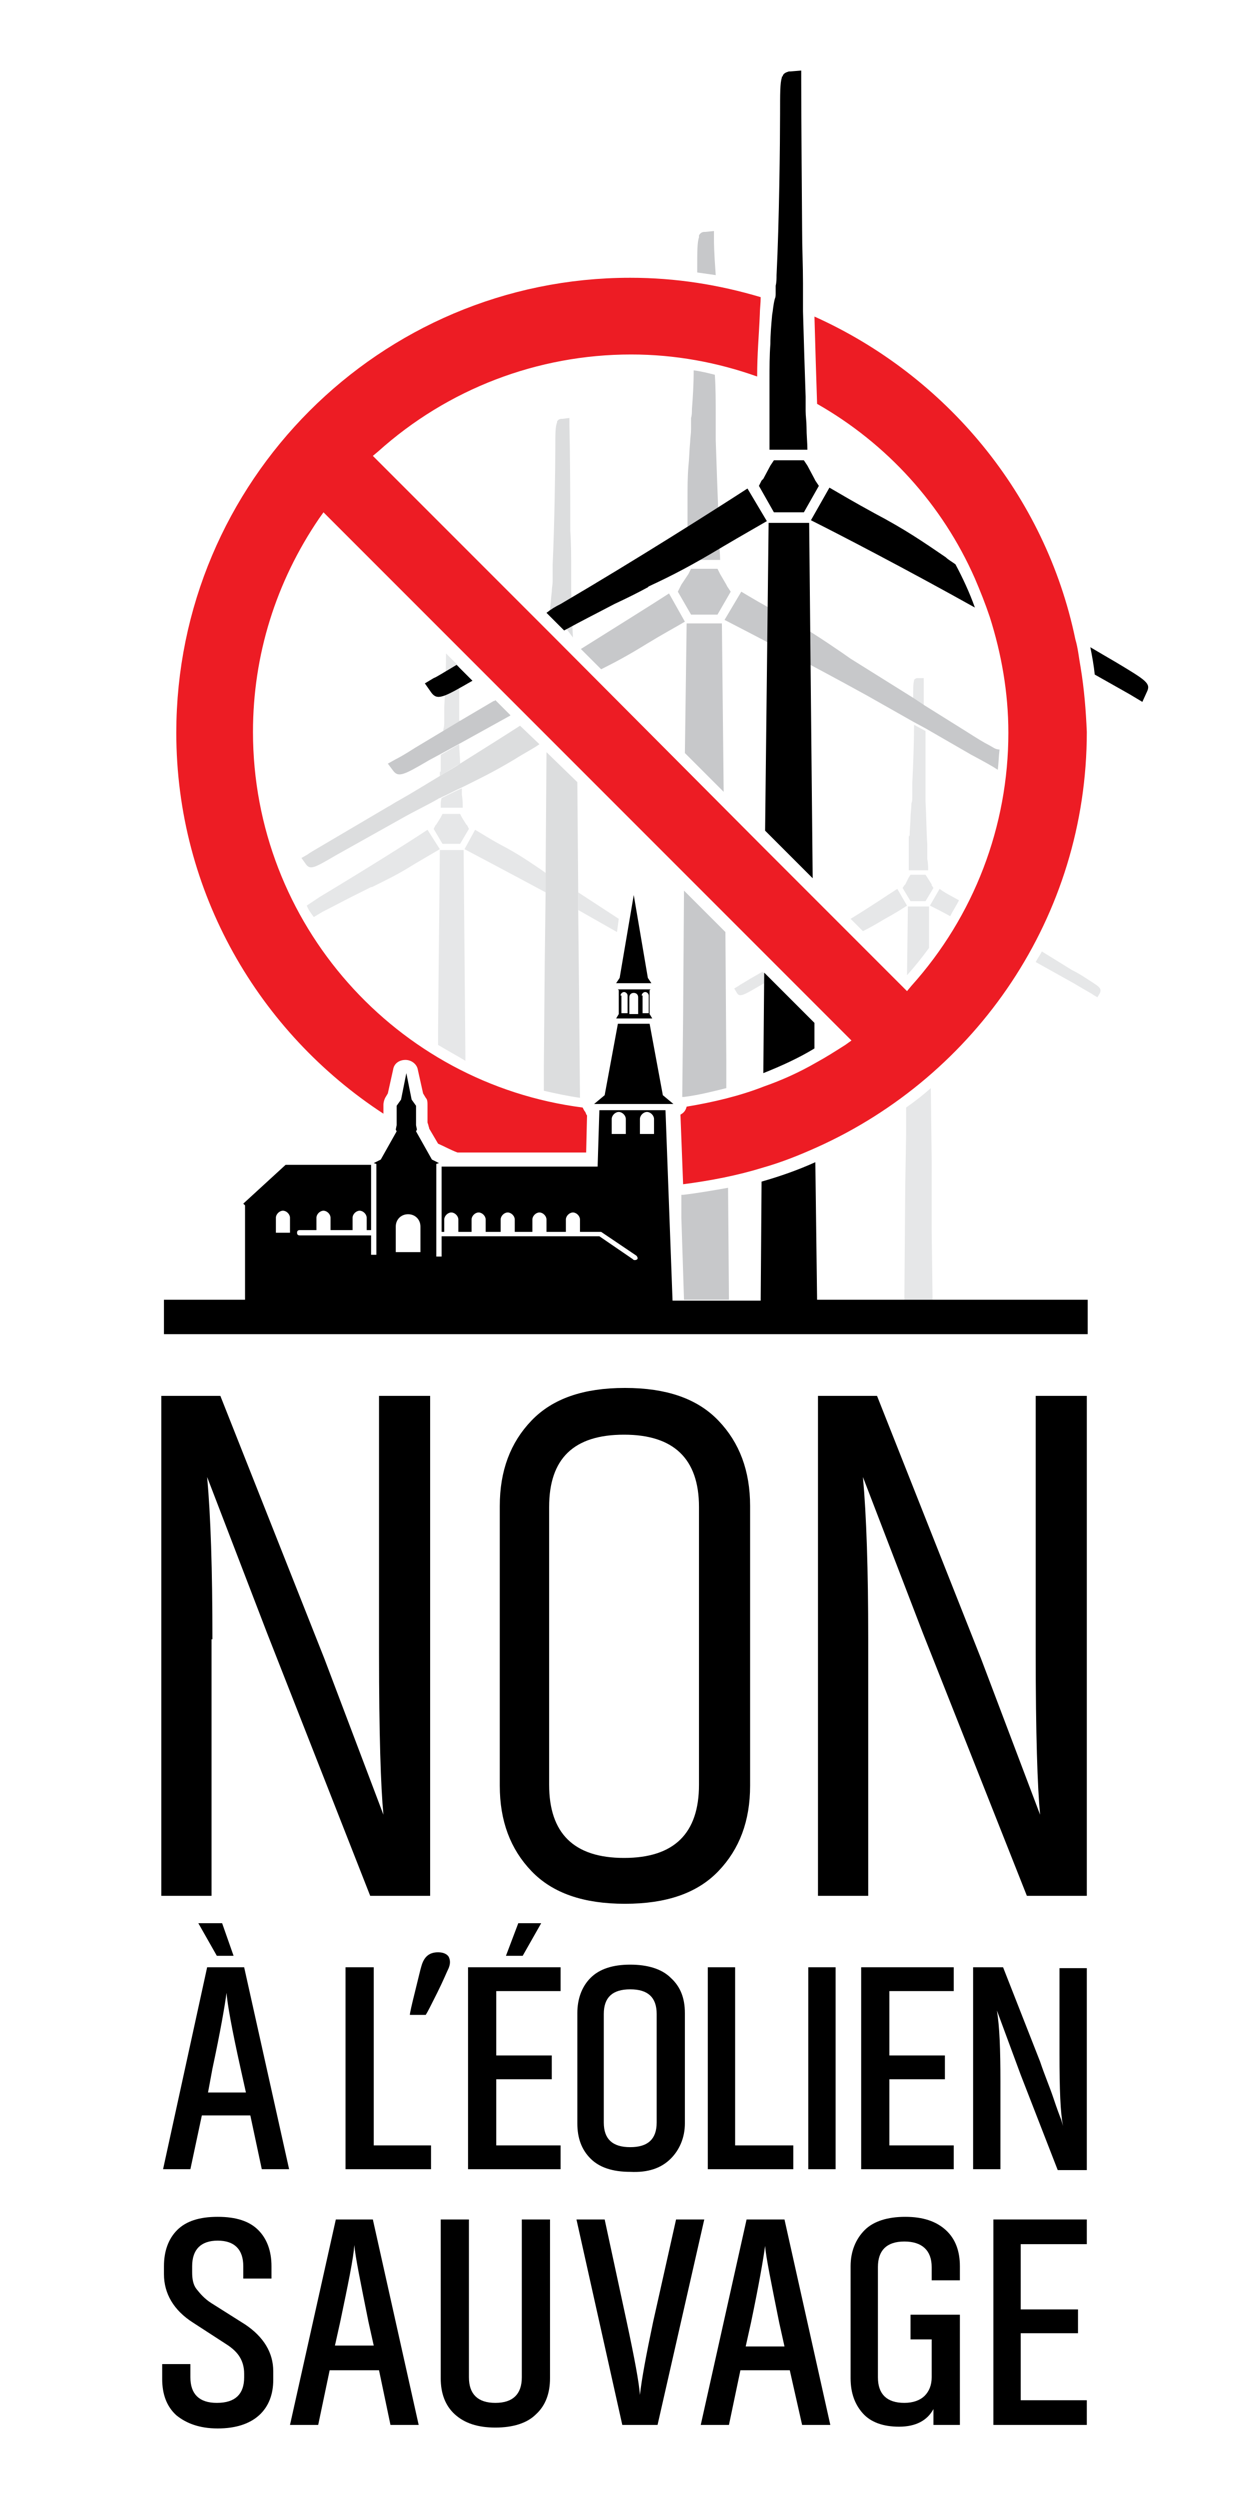 <?xml version="1.0" encoding="utf-8"?>
<!-- Generator: Adobe Illustrator 21.1.0, SVG Export Plug-In . SVG Version: 6.00 Build 0)  -->
<svg version="1.1" id="Layer_1" xmlns="http://www.w3.org/2000/svg" xmlns:xlink="http://www.w3.org/1999/xlink" x="0px" y="0px"
	 viewBox="0 0 141.7 283.5" style="enable-background:new 0 0 141.7 283.5;" xml:space="preserve">
<style type="text/css">
	.st0{fill:#FFFFFF;}
	.st1{clip-path:url(#SVGID_2_);fill:#E6E7E8;}
	.st2{clip-path:url(#SVGID_2_);fill:#DCDDDE;}
	.st3{clip-path:url(#SVGID_2_);fill:#C7C8CA;}
	.st4{clip-path:url(#SVGID_2_);fill:#ED1C24;}
	.st5{clip-path:url(#SVGID_2_);}
</style>
<g>
	<rect class="st0" width="141.7" height="283.5"/>
	<g>
		<defs>
			<rect id="SVGID_1_" width="141.7" height="283.5"/>
		</defs>
		<clipPath id="SVGID_2_">
			<use xlink:href="#SVGID_1_"  style="overflow:visible;"/>
		</clipPath>
		<path class="st1" d="M104.8,77.5l0-0.6l-0.6,0c0,0-0.1,0-0.1,0c-0.2,0-0.3,0.1-0.4,0.2c0,0,0,0,0,0.1c0,0,0,0,0,0
			c-0.1,0.3-0.1,0.9-0.1,2l1.2,0.8C104.8,78.3,104.8,77.7,104.8,77.5"/>
		<path class="st1" d="M85.1,111c-0.8,0.5-1.2,0.7-1.3,0.8l-0.5,0.3l0.3,0.5c0.3,0.5,0.7,0.3,2.4-0.7l0.7-0.4v-1.1l-0.2-0.2
			L85.1,111z"/>
		<path class="st1" d="M101.8,100.8c-1.1,0.7-3,2-5.3,3.4l1.4,1.4c0.8-0.4,1.5-0.8,2.5-1.4c1.1-0.6,1.9-1.1,2.5-1.5L101.8,100.8z"/>
		<path class="st1" d="M123,110.8c-0.3-0.2-0.8-0.5-1.4-0.8l-3.4-2.1c-0.2,0.4-0.5,0.8-0.7,1.2l4.3,2.4c1.5,0.9,2.1,1.2,2.2,1.3
			l0.5,0.3l0.3-0.5C125,112,124.7,111.9,123,110.8"/>
		<path class="st1" d="M105.5,102.7c0.6,0.3,1.4,0.7,2.3,1.2c0.3-0.6,0.7-1.2,1-1.8c-0.9-0.5-1.7-0.9-2.2-1.3L105.5,102.7z"/>
		<path class="st1" d="M103.1,95.1c0,0.1,0,0.2,0,0.3c0,0.1,0,0.2,0,0.3c0,0.3,0,0.6,0,0.9c0,0.1,0,0.1,0,0.2c0,0.3,0,0.5,0,0.8v0.2
			c0,0.3,0,0.5,0,0.7c0,0,0,0.1,0,0.1c0,0,0,0.1,0,0.1h2.2c0-0.4,0-0.8-0.1-1.3c0-0.3,0-0.6,0-0.9c0-0.1,0-0.3,0-0.4
			c0-0.1,0-0.3,0-0.4c-0.1-1.4-0.1-3.1-0.2-4.9c0-0.1,0-0.3,0-0.4c0-0.1,0-0.3,0-0.4c0-0.3,0-0.5,0-0.8c0-1,0-2,0-3.1
			c0-1.2,0-2.3,0-3.2l-1.3-0.7c0,2-0.1,4.6-0.2,6.6c0,0.2,0,0.4,0,0.6c0,0,0,0,0,0.1c0,0.1,0,0.3,0,0.4c0,0.1,0,0.3,0,0.4
			c0,0.3,0,0.6-0.1,0.8c0,0.6-0.1,1.1-0.1,1.6c0,0.6-0.1,1.3-0.1,2.1C103.1,94.7,103.1,94.9,103.1,95.1
			C103.1,95,103.1,95.1,103.1,95.1"/>
		<polygon class="st1" points="105,102.2 105.9,100.7 105.7,100.4 105.7,100.3 105.2,99.5 105,99.2 103.3,99.2 103.1,99.5 
			102.7,100.3 102.6,100.4 102.4,100.7 103.3,102.2 		"/>
		<path class="st1" d="M105.7,133l0-1.5l-0.1-8.1c-0.9,0.8-1.8,1.5-2.8,2.2l0,3l-0.1,5.8l-0.1,13h3.2l-0.1-7.9L105.7,133z"/>
		<path class="st1" d="M102.9,110.6c0.9-1,1.7-2,2.5-3.1l0-4.7H103L102.9,110.6z"/>
		<path class="st1" d="M48.5,94.1c-2.1,1.4-7.2,4.6-12.2,7.6c-0.3,0.2-0.6,0.4-0.9,0.6l-0.6,0.4c0.2,0.5,0.5,0.9,0.8,1.3l1-0.6
			c1.2-0.6,2.3-1.2,3.3-1.7c0.8-0.4,1.6-0.8,2.2-1.1l0.1,0c1.6-0.8,2.9-1.4,4.8-2.6c1.2-0.7,2.2-1.3,2.9-1.7L48.5,94.1z"/>
		<path class="st1" d="M56.8,95.8c-1.3-0.7-2.2-1.3-2.9-1.7l-1.2,2.2c1.7,0.9,5.3,2.8,9.2,4.9l0-2.2c-0.1-0.1-0.3-0.2-0.4-0.3
			C60,97.7,58.9,96.9,56.8,95.8"/>
		<polygon class="st1" points="65.6,103.2 70,105.7 70.2,104.2 65.6,101.2 		"/>
		<path class="st1" d="M50,91.3l0,0.1c0,0.1,0,0.1,0,0.2h2.5c0-0.4,0-0.9-0.1-1.5c0-0.2,0-0.5,0-0.7l0,0c-0.7,0.3-1.5,0.7-2.3,1.1
			C50,90.8,50,91.1,50,91.3"/>
		<path class="st1" d="M52.1,81.6c0-0.3,0-0.6,0-0.9c0-1.2,0-2.3,0-3.5c0-0.7,0-1,0-1.6l-1.5-1.5c0,2.1-0.1,4.2-0.2,6.1
			c0,0.2,0,0.5,0,0.7c0,0,0,0,0,0.1c0,0.1,0,0.3,0,0.4c0,0.1,0,0.3,0,0.4c0,0.3,0,0.6-0.1,0.9c0,0.1,0,0.2,0,0.2l2-1.2
			C52.1,81.8,52.1,81.7,52.1,81.6"/>
		<path class="st1" d="M49.9,87.6c0,0.1,0,0.2,0,0.3c0,0,0,0,0,0.1c0.8-0.5,1.5-0.9,2.3-1.4c0-0.7-0.1-1.5-0.1-2.2L50,85.6
			c0,0.5,0,0.9,0,1.5c0,0.1,0,0.3,0,0.4C49.9,87.5,49.9,87.6,49.9,87.6"/>
		<polygon class="st1" points="52.2,95.7 53.2,94 53,93.6 52.9,93.5 52.4,92.7 52.2,92.3 50.2,92.3 50,92.7 49.5,93.5 49.4,93.6 
			49.2,94 50.2,95.7 		"/>
		<path class="st1" d="M52.6,96.4h-2.7l-0.2,20.2l0,1.9c1,0.6,2.1,1.2,3.1,1.8l0-0.6L52.6,96.4z"/>
		<path class="st2" d="M52.2,86.6c-0.7,0.5-1.5,0.9-2.3,1.4c-1.5,0.9-3.1,1.9-4.7,2.8c-0.4,0.2-0.8,0.5-1.2,0.7l-7.3,4.3
			c-1.2,0.7-1.7,1-1.8,1.1l-0.7,0.4l0.5,0.7c0.5,0.7,1,0.4,3.4-1l7.5-4.2c1.4-0.8,2.9-1.5,4.1-2.2c0.1-0.1,0.3-0.1,0.4-0.2
			c0.9-0.4,1.6-0.8,2.3-1.1l0,0l0,0c2-1,3.5-1.7,6-3.2c1.1-0.7,2.1-1.2,2.8-1.7L59,82.3C57.3,83.4,54.9,84.9,52.2,86.6"/>
		<path class="st2" d="M65,72.3c-0.1-1.7-0.1-3.3-0.2-5.3c0-0.2,0-0.4,0-0.6c0-0.2,0-0.4,0-0.6c0-0.4,0-0.8,0-1.2
			c0-1.4,0-2.9-0.1-4.4c0-9.2-0.1-11.6-0.1-12l0-0.8l-0.8,0.1c0,0-0.1,0-0.1,0c-0.2,0-0.4,0.1-0.5,0.3c0,0,0,0.1,0,0.1c0,0,0,0,0,0
			c-0.2,0.5-0.2,1.3-0.2,3c0,2.2-0.1,8.9-0.3,13.1c0,0.3,0,0.6,0,0.8c0,0,0,0.1,0,0.1c0,0.2,0,0.4,0,0.5c0,0.2,0,0.4,0,0.5
			c0,0.4-0.1,0.8-0.1,1.2c-0.1,0.8-0.1,1.2-0.2,2c0,0.1,0,0.1,0,0.2l1.4,1.4L65,72.3z"/>
		<path class="st2" d="M65.6,103.2l0-2l-0.1-12.5L62,85.3L61.9,99l0,2.2l-0.1,8.1l-0.1,11.6l0,2.8c1.3,0.3,2.7,0.6,4.1,0.8
			l-0.1-11.3L65.6,103.2z"/>
		<path class="st3" d="M75.9,67.3c-2,1.3-5.7,3.6-10,6.3l2.3,2.3c1.6-0.8,3.1-1.6,5.2-2.9c1.8-1.1,3.3-1.9,4.3-2.5L75.9,67.3z"/>
		<path class="st3" d="M56,79.5l-3.9,2.3l-2,1.2l-3,1.8c-1.4,0.9-2,1.2-2.2,1.3L44,86.6l0.6,0.8c0.6,0.8,1.2,0.5,4.1-1.2l1.3-0.7
			l2.2-1.2l5.6-3.1c0,0,0.1,0,0.1-0.1l-1.7-1.7C56.1,79.5,56.1,79.5,56,79.5"/>
		<path class="st3" d="M112.2,84.5c-0.6-0.3-1.4-0.8-2.5-1.5l-4.8-3l-1.2-0.8l-7.2-4.5c-0.3-0.2-0.7-0.5-1-0.7c-2.2-1.5-4-2.7-7-4.4
			c-1.9-1-3.4-1.9-4.4-2.5l-1.9,3.2c2.9,1.5,9.5,4.9,16.2,8.6l5.3,3l1.3,0.7l5.2,3c1.5,0.8,2.4,1.3,3,1.7c0.1-0.8,0.1-1.5,0.2-2.3
			C112.9,85,112.6,84.7,112.2,84.5"/>
		<path class="st3" d="M81,27.2l0-1l-1,0.1c-0.1,0-0.1,0-0.1,0c-0.3,0-0.5,0.2-0.6,0.4c0,0,0,0.1,0,0.1c0,0,0,0,0,0.1
			c-0.2,0.6-0.2,1.6-0.2,3.6c0,0.1,0,0.2,0,0.4c0.7,0.1,1.4,0.2,2.1,0.3C81,28.5,81,27.5,81,27.2"/>
		<path class="st3" d="M78,57.5c0,0.2,0,0.3,0,0.5c0,0.2,0,0.3,0,0.5c0,0.5,0,1,0,1.5c0,0.1,0,0.2,0,0.3c0,0.5,0,0.9,0,1.3v0.3
			c0,0.4,0,0.9,0,1.2c0,0.1,0,0.1,0,0.2c0,0.1,0,0.2,0,0.2h3.7c0-0.7-0.1-1.4-0.1-2.3c0-0.5,0-1-0.1-1.5c0-0.2,0-0.5,0-0.7
			c0-0.2,0-0.5,0-0.7c-0.1-2.5-0.2-5.4-0.3-8.4c0-0.2,0-0.4,0-0.7c0-0.2,0-0.5,0-0.7c0-0.5,0-0.9,0-1.4c0-1.5,0-3.1-0.1-4.6
			c-0.8-0.2-1.6-0.4-2.4-0.5c0,1.6-0.1,3.1-0.2,4.4c0,0.3,0,0.7-0.1,1c0,0,0,0.1,0,0.1c0,0.2,0,0.4,0,0.6c0,0.2,0,0.4,0,0.6
			c0,0.5-0.1,1-0.1,1.4c-0.1,1-0.1,1.9-0.2,2.8C78,54.1,78,55.3,78,56.6c0,0.2,0,0.4,0,0.7C78,57.4,78,57.4,78,57.5"/>
		<polygon class="st3" points="81.4,69.7 82.9,67.1 82.5,66.5 82.4,66.3 81.7,65.1 81.7,65.1 81.4,64.5 78.4,64.5 78.1,65.1 
			78.1,65.1 77.3,66.3 77.2,66.5 76.9,67.1 78.4,69.7 		"/>
		<path class="st3" d="M77.6,101.1l-0.1,14l-0.1,9.3l0.2,0c1.6-0.2,3.2-0.6,4.8-1l0-0.7l0-2.5l-0.1-14.3l0-0.2l-4.7-4.7L77.6,101.1z
			"/>
		<polygon class="st3" points="77.9,70.7 77.7,85.4 82.1,89.8 81.9,70.7 		"/>
		<path class="st3" d="M77.5,135.5l-0.2,0l0,2.6l0.3,9.3h5.1l-0.1-12.7C80.9,135,79.2,135.3,77.5,135.5"/>
		<path class="st4" d="M122.6,75.7c-0.2-1.1-0.3-2.2-0.6-3.2c-3.4-16.4-14.7-29.9-29.6-36.6c0.1,3.6,0.2,7,0.3,9.9
			c7.9,4.5,14.2,11.4,17.9,19.8c0.6,1.4,1.2,2.9,1.7,4.4c1.3,4.1,2.1,8.5,2.1,13.1c0,10.6-3.9,20.8-11,28.7l-0.5,0.6l-10.7-10.7
			l-5.4-5.4L62.7,72.1l-1.9-1.9L42.3,51.7l0.6-0.5c7.9-7.1,18.1-11,28.7-11c5,0,9.8,0.9,14.3,2.5c0-2.6,0.2-4.6,0.3-7
			c0-0.6,0.1-1.3,0.1-2c-4.7-1.4-9.6-2.2-14.8-2.2C43.1,31.5,20,54.6,20,83.1c0,18.1,9.4,34,23.5,43.2v-1c0-0.3,0.1-0.6,0.2-0.8
			L44,124l0.6-2.7c0.1-0.7,0.7-1.1,1.4-1.1c0.7,0,1.3,0.5,1.4,1.1L48,124l0.3,0.5c0.2,0.2,0.2,0.5,0.2,0.8v2l0.1,0.3
			c0,0.1,0.1,0.3,0.1,0.4l1,1.7c0.7,0.3,1.4,0.7,2.2,1h14.6l0.1-4.2c-0.1-0.1-0.1-0.2-0.2-0.4c-0.1-0.1-0.2-0.3-0.3-0.5
			c-21.1-2.7-37.4-20.8-37.4-42.6c0-8.7,2.6-17,7.5-24.2l0.5-0.7l16.5,16.5l1.8,1.8l31.8,31.8l5.7,5.7l4.1,4.1l-0.7,0.5
			c-1.1,0.7-2.2,1.4-3.3,2c-1.9,1.1-3.9,2-5.9,2.7c-2.8,1.1-5.8,1.8-8.8,2.3c-0.1,0.4-0.3,0.7-0.7,0.9l0,0c0,0,0,0,0,0.1l0.3,7.8
			c3.1-0.4,6.2-1,9.1-1.9c2.1-0.6,4.1-1.4,6.1-2.3c18-8.1,30.6-26.1,30.6-47.1C123.2,80.6,123,78.1,122.6,75.7"/>
		<polygon class="st5" points="24.6,221.8 26.5,221.8 25.2,218.1 22.5,218.1 		"/>
		<path class="st5" d="M22.9,239.9h5.5l1.3,6.1h3.1l-5.1-22.9h-4.2L18.5,246h3.1L22.9,239.9z M24.1,234.6c0.9-4.2,1.4-7.1,1.6-8.6
			c0.1,1.3,0.6,4.1,1.6,8.6l0.6,2.7h-4.3L24.1,234.6z"/>
		<polygon class="st5" points="48.9,243.3 42.4,243.3 42.4,223.1 39.2,223.1 39.2,246 48.9,246 		"/>
		<path class="st5" d="M49.7,221.4c-1,0-1.6,0.5-1.9,1.6c-0.1,0.3-0.3,1.2-0.7,2.8c-0.4,1.6-0.6,2.5-0.6,2.7h1.8
			c0.2-0.3,0.6-1.1,1.3-2.5c0.7-1.4,1.1-2.4,1.3-2.8c0.2-0.5,0.2-0.9,0-1.3C50.7,221.6,50.3,221.4,49.7,221.4"/>
		<polygon class="st5" points="57.4,221.8 59.3,221.8 61.4,218.1 58.8,218.1 		"/>
		<polygon class="st5" points="53.1,246 63.6,246 63.6,243.3 56.3,243.3 56.3,235.8 62.6,235.8 62.6,233.1 56.3,233.1 56.3,225.8 
			63.6,225.8 63.6,223.1 53.1,223.1 		"/>
		<path class="st5" d="M76.1,244.8c1-1,1.6-2.4,1.6-4v-12.5c0-1.7-0.5-3-1.6-4c-1-1-2.6-1.5-4.6-1.5c-2,0-3.5,0.5-4.5,1.5
			c-1,1-1.5,2.4-1.5,4v12.5c0,1.7,0.5,3,1.5,4c1,1,2.5,1.5,4.5,1.5C73.5,246.4,75,245.9,76.1,244.8 M68.5,240.7v-12.3
			c0-1.9,1-2.8,3-2.8c2,0,3,0.9,3,2.8v12.3c0,1.9-1,2.8-3,2.8C69.5,243.5,68.5,242.6,68.5,240.7"/>
		<polygon class="st5" points="83.4,223.1 80.3,223.1 80.3,246 90,246 90,243.3 83.4,243.3 		"/>
		<rect x="91.7" y="223.1" class="st5" width="3.1" height="22.9"/>
		<polygon class="st5" points="108.2,225.8 108.2,223.1 97.7,223.1 97.7,246 108.2,246 108.2,243.3 100.9,243.3 100.9,235.8 
			107.2,235.8 107.2,233.1 100.9,233.1 100.9,225.8 		"/>
		<path class="st5" d="M120.2,233c0,3.9,0.1,6.6,0.4,8.1l-0.2-0.7c-0.2-0.5-0.5-1.3-0.9-2.5c-0.4-1.2-1-2.6-1.5-4.1l-4.2-10.7h-3.4
			V246h3.1v-10c0-3.6-0.1-6.2-0.4-8l2.7,7.3l4.2,10.8h3.3v-22.9h-3.1V233z"/>
		<path class="st5" d="M24.1,185.9c0-7.9-0.2-14-0.6-18.4l6.8,17.7L42,215h6.8v-56.7h-5.8v29.1c0,9.2,0.2,15.3,0.5,18.4l-6.7-17.7
			l-11.8-29.8h-6.7V215h5.7V185.9z"/>
		<path class="st5" d="M70.9,157.4c-4.7,0-8.2,1.2-10.6,3.7c-2.4,2.5-3.6,5.7-3.6,9.7v31.7c0,4,1.2,7.2,3.6,9.7
			c2.4,2.5,5.9,3.7,10.6,3.7s8.2-1.2,10.6-3.7c2.4-2.5,3.6-5.7,3.6-9.7v-31.7c0-4-1.2-7.2-3.6-9.7C79.1,158.6,75.6,157.4,70.9,157.4
			 M79.3,202.4c0,5.5-2.8,8.3-8.5,8.3c-5.7,0-8.5-2.8-8.5-8.3v-31.5c0-5.5,2.8-8.2,8.5-8.2c5.6,0,8.5,2.7,8.5,8.2V202.4z"/>
		<path class="st5" d="M117.5,187.4c0,9.2,0.2,15.3,0.5,18.4l-6.7-17.7l-11.8-29.8h-6.7V215h5.7v-29.1c0-7.9-0.2-14-0.6-18.4
			l6.8,17.7l11.8,29.8h6.8v-56.7h-5.8V187.4z"/>
		<path class="st5" d="M24.7,275.4c2,0,3.6-0.5,4.7-1.5c1.1-1,1.6-2.4,1.6-4v-1c0-2.1-1.1-3.9-3.2-5.3l-3.8-2.4
			c-0.8-0.5-1.3-1.1-1.7-1.6c-0.4-0.5-0.5-1.2-0.5-1.9V257c0-1.9,1-2.9,2.9-2.9c1.9,0,2.9,1,2.9,2.9v1.4h3.2V257
			c0-1.7-0.5-3.1-1.5-4.1c-1-1-2.5-1.5-4.6-1.5s-3.6,0.5-4.6,1.5c-1,1-1.5,2.4-1.5,4.1v0.9c0,2.2,1.1,4.1,3.3,5.5l3.7,2.4
			c0.8,0.5,1.3,1,1.6,1.5c0.3,0.5,0.5,1.1,0.5,1.9v0.4c0,1.9-1,2.9-3.1,2.9c-2,0-3-1-3-2.9v-1.5h-3.2v1.7c0,1.7,0.5,3.1,1.6,4.1
			C21.1,274.8,22.6,275.4,24.7,275.4"/>
		<path class="st5" d="M32.9,275h3.2l1.3-6.2H43l1.3,6.2h3.2l-5.2-23.3h-4.2L32.9,275z M40.2,254.6c0.1,1.3,0.7,4.2,1.6,8.7l0.6,2.7
			H38l0.6-2.7C39.5,259,40.1,256.1,40.2,254.6"/>
		<path class="st5" d="M50,269.7c0,1.7,0.5,3.1,1.6,4.1c1.1,1,2.6,1.5,4.6,1.5s3.6-0.5,4.6-1.5c1.1-1,1.6-2.4,1.6-4.1v-18h-3.2v17.9
			c0,1.9-1,2.9-3,2.9c-2,0-3-1-3-2.9v-17.9H50V269.7z"/>
		<path class="st5" d="M70.6,275h4l5.3-23.3h-3.2l-2.6,11.6c-0.8,3.8-1.3,6.5-1.5,8.3c-0.1-1.4-0.6-4.1-1.5-8.3l-2.5-11.6h-3.2
			L70.6,275z"/>
		<path class="st5" d="M84.7,251.7L79.5,275h3.2l1.3-6.2h5.6L91,275h3.2l-5.2-23.3H84.7z M84.6,266.1l0.6-2.7
			c0.9-4.3,1.4-7.2,1.6-8.7c0.1,1.3,0.7,4.2,1.6,8.7l0.6,2.7H84.6z"/>
		<path class="st5" d="M96.5,269.7c0,1.7,0.5,3,1.4,4c0.9,1,2.3,1.5,4.1,1.5c1.9,0,3.2-0.7,3.9-2v1.8h3v-12.5h-5.6v2.8h2.4v4.3
			c0,0.9-0.3,1.6-0.8,2.1c-0.5,0.5-1.3,0.8-2.3,0.8c-2,0-3-1-3-2.9v-12.5c0-1.9,1-2.9,3-2.9c2,0,3.1,1,3.1,2.9v1.5h3.2V257
			c0-1.7-0.5-3.1-1.6-4.1c-1.1-1-2.6-1.5-4.6-1.5c-2,0-3.6,0.5-4.6,1.5c-1,1-1.6,2.4-1.6,4.1V269.7z"/>
		<polygon class="st5" points="112.7,275 123.3,275 123.3,272.2 115.8,272.2 115.8,264.6 122.3,264.6 122.3,261.9 115.8,261.9 
			115.8,254.5 123.3,254.5 123.3,251.7 112.7,251.7 		"/>
		<path class="st5" d="M87,59.1l-2.2-3.7c-3.7,2.4-12.5,8-21.2,13.1c-0.6,0.3-1.1,0.6-1.6,1l2,2c2-1.1,4-2.1,5.7-3
			c1.5-0.7,2.7-1.3,3.8-1.9l0.1-0.1c2.8-1.3,4.9-2.4,8.4-4.5C84.2,60.7,85.8,59.8,87,59.1"/>
		<path class="st5" d="M53.6,77.2l-1.8-1.8c-1.7,1-2.3,1.4-2.6,1.5l-1,0.6l0.7,1C49.6,79.5,50.3,79.1,53.6,77.2"/>
		<path class="st5" d="M126.6,75.1c-0.7-0.4-1.7-1-2.9-1.7c0.2,1,0.4,2.1,0.5,3.1c3,1.7,4.1,2.3,4.4,2.5l1,0.6l0.5-1.1
			C130.6,77.5,130.1,77.2,126.6,75.1"/>
		<polygon class="st5" points="91.8,59.3 87.2,59.3 86.8,94.2 92.2,99.6 		"/>
		<path class="st5" d="M110.6,68.9c-0.6-1.7-1.4-3.4-2.2-4.9c-0.4-0.3-0.8-0.5-1.1-0.8c-2.5-1.7-4.5-3.1-8.1-5
			c-2.2-1.2-3.9-2.2-5.1-2.9L92,59C95.4,60.7,102.9,64.6,110.6,68.9"/>
		<path class="st5" d="M87.6,35.7c-0.1,1.1-0.2,2.2-0.2,3.3c-0.1,1.3-0.1,2.6-0.1,4.2c0,0.3,0,0.5,0,0.8c0,0.1,0,0.1,0,0.2
			c0,0.2,0,0.4,0,0.6c0,0.2,0,0.3,0,0.5c0,0.6,0,1.2,0,1.7c0,0.1,0,0.2,0,0.3c0,0.5,0,1,0,1.5v0.3c0,0.5,0,1,0,1.4
			c0,0.1,0,0.2,0,0.2c0,0.1,0,0.2,0,0.3h4.3c0-0.8-0.1-1.6-0.1-2.6c0-0.6-0.1-1.2-0.1-1.8c0-0.3,0-0.5,0-0.8c0-0.3,0-0.5,0-0.8
			c-0.1-2.8-0.2-6.2-0.3-9.7c0-0.3,0-0.5,0-0.8c0-0.3,0-0.5,0-0.8c0-0.5,0-1.1,0-1.6c0-2-0.1-4-0.1-6.1c-0.1-12.8-0.1-16.2-0.1-16.8
			l0-1.2l-1.2,0.1c-0.1,0-0.1,0-0.2,0c-0.3,0.1-0.6,0.2-0.7,0.5c0,0,0,0.1-0.1,0.1c0,0,0,0,0,0.1c-0.2,0.6-0.2,1.8-0.2,4.1
			c0,3.1-0.1,12.4-0.4,18.3c0,0.4,0,0.8-0.1,1.2c0,0,0,0.1,0,0.1c0,0.3,0,0.5,0,0.7c0,0.3,0,0.5-0.1,0.7
			C87.7,34.7,87.7,35.2,87.6,35.7"/>
		<polygon class="st5" points="91.2,58.1 92.9,55.1 92.5,54.5 92.4,54.3 91.6,52.8 91.6,52.8 91.2,52.2 87.8,52.2 87.4,52.8 
			87.4,52.8 86.6,54.3 86.4,54.5 86.1,55.1 87.8,58.1 		"/>
		<path class="st5" d="M92.5,131.8c-2,0.9-4,1.6-6.1,2.2l-0.1,13.5h-10l-0.8-21.6H68l-0.2,6.4H50.1v7.4h0.3v-1.4
			c0-0.4,0.4-0.8,0.8-0.8c0.4,0,0.8,0.4,0.8,0.8v1.4h1.5v-1.4c0-0.4,0.4-0.8,0.8-0.8c0.4,0,0.8,0.4,0.8,0.8v1.4h1.7v-1.4
			c0-0.4,0.4-0.8,0.8-0.8c0.4,0,0.8,0.4,0.8,0.8v1.4h2v-1.4c0-0.4,0.4-0.8,0.8-0.8c0.4,0,0.8,0.4,0.8,0.8v1.4h2.2v-1.4
			c0-0.4,0.4-0.8,0.8-0.8c0.4,0,0.8,0.4,0.8,0.8v1.4h2.4l4,2.7c0.1,0.1,0.2,0.3,0.1,0.4c-0.1,0.1-0.2,0.1-0.3,0.1
			c-0.1,0-0.1,0-0.2-0.1l-3.8-2.6H50.1v2.3h-0.6v-2.6c0,0,0,0,0,0s0,0,0,0v-7.7V132l0.3-0.1l-0.8-0.4l-1.8-3.2l0.1-0.2l-0.1-0.5
			v-2.2l-0.5-0.7l-0.6-3l-0.6,3l-0.5,0.7v2.2l-0.1,0.5l0.1,0.2l-1.8,3.2l-0.8,0.4l0.3,0.1v0.1v0v10.2h-0.6v-2.2h-8.1
			c-0.2,0-0.3-0.1-0.3-0.3s0.1-0.3,0.3-0.3h1.9v-1.4c0-0.4,0.4-0.8,0.8-0.8c0.4,0,0.8,0.4,0.8,0.8v1.4h2.5v-1.4
			c0-0.4,0.4-0.8,0.8-0.8c0.4,0,0.8,0.4,0.8,0.8v1.4h0.5v-7.4h-9.7l-4.8,4.4l0.2,0.2v10.7h-9.2v3.9h104.8v-3.9H92.7L92.5,131.8z
			 M71,128.6h-1.6v-1.7c0-0.4,0.4-0.8,0.8-0.8c0.4,0,0.8,0.4,0.8,0.8V128.6z M32.9,139.8h-1.6v-1.7c0-0.4,0.4-0.8,0.8-0.8
			c0.4,0,0.8,0.4,0.8,0.8V139.8z M47.6,142h-2.7v-2.9c0-0.8,0.6-1.4,1.4-1.4c0.8,0,1.4,0.6,1.4,1.4V142z M74.2,128.6h-1.6v-1.7
			c0-0.4,0.4-0.8,0.8-0.8h0c0.4,0,0.8,0.4,0.8,0.8V128.6z"/>
		<path class="st5" d="M92.4,116l-5.7-5.7l-0.1,11.4c2-0.8,4-1.7,5.8-2.8L92.4,116z"/>
		<polygon class="st5" points="69.9,111.5 73.9,111.5 73.5,110.9 71.9,101.5 70.3,110.9 		"/>
		<path class="st5" d="M69.9,115.5H74l-0.3-0.5v-2.7l0.1-0.1h-3.7l0.1,0.1v2.7L69.9,115.5z M72.8,112.9c0-0.2,0.2-0.4,0.4-0.4
			s0.4,0.2,0.4,0.4v2h-0.7V112.9z M71.4,113.1c0-0.3,0.2-0.5,0.5-0.5c0.3,0,0.5,0.2,0.5,0.5v1.9h-1V113.1z M70.4,112.9
			c0-0.2,0.2-0.4,0.4-0.4c0.2,0,0.4,0.2,0.4,0.4v2h-0.7V112.9z"/>
		<polygon class="st5" points="76.4,125.2 75.2,124.2 73.7,116.1 70.1,116.1 68.6,124.2 67.4,125.2 		"/>
	</g>
</g>
</svg>
